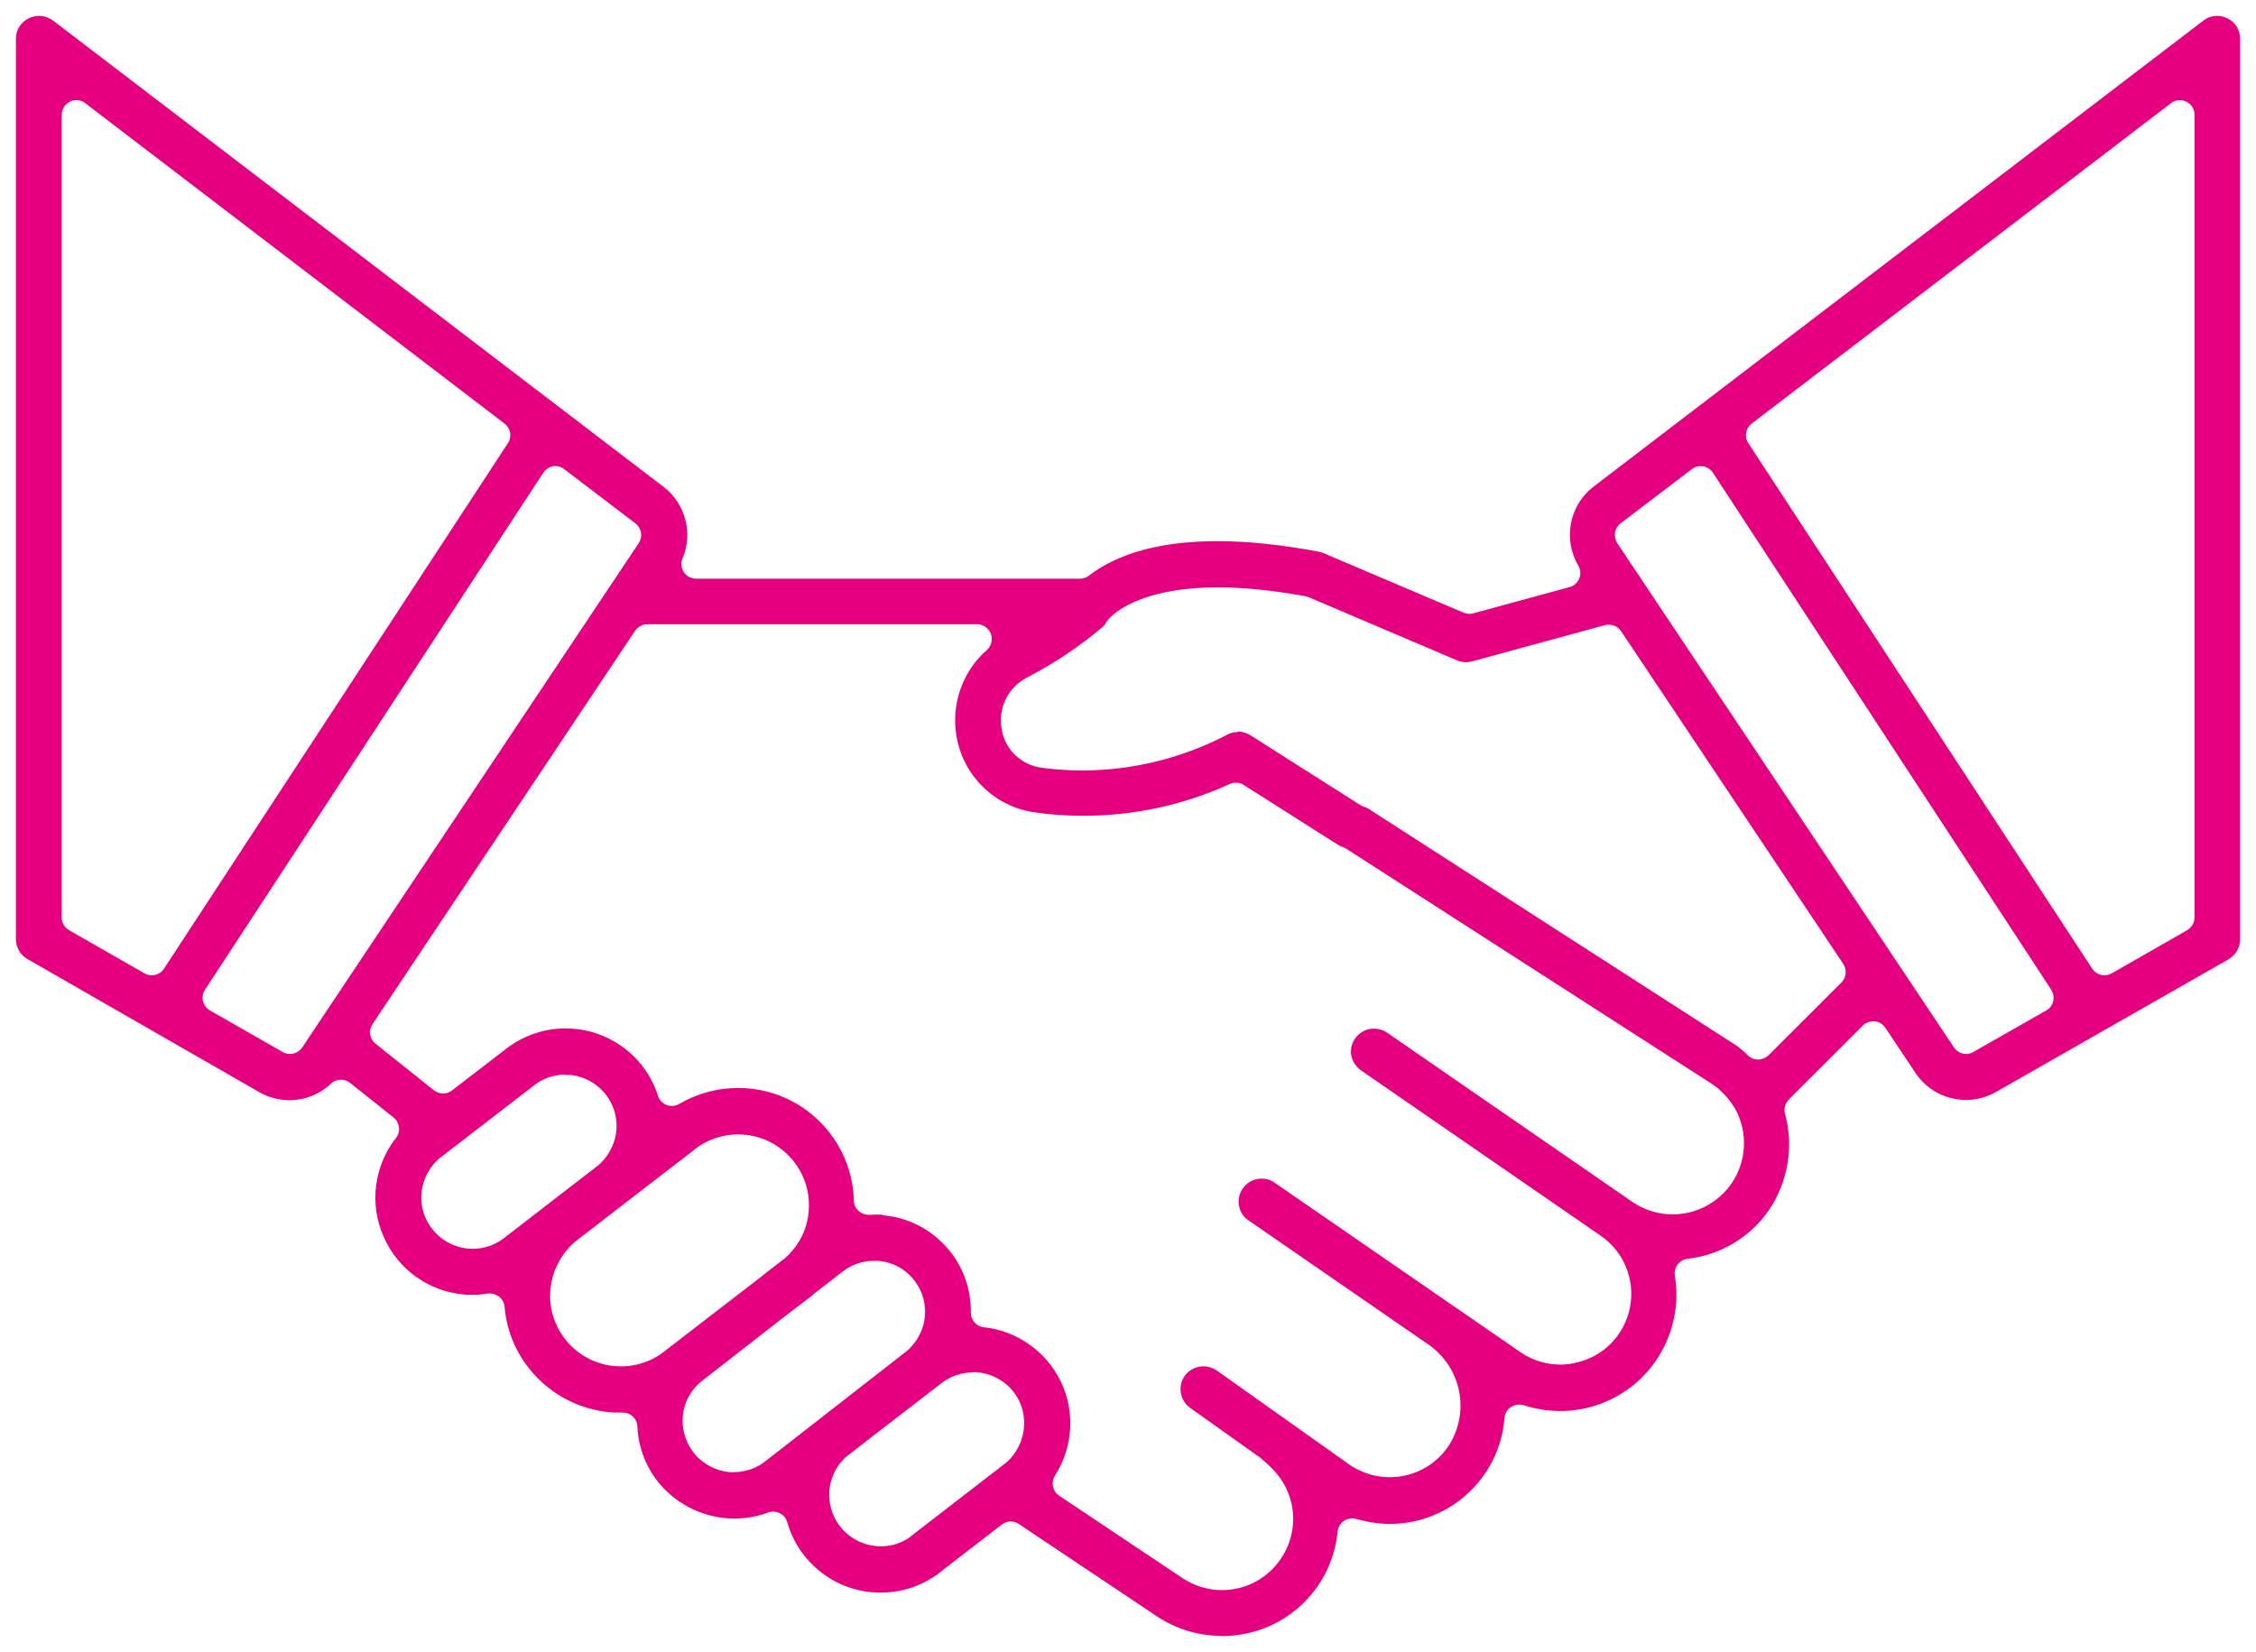 <svg width="71" height="52" viewBox="0 0 71 52" fill="none" xmlns="http://www.w3.org/2000/svg">
<path d="M38.444 51.493C37.723 51.493 37.023 51.283 36.421 50.885L32.059 47.968C31.982 47.919 31.898 47.891 31.807 47.891C31.709 47.891 31.611 47.926 31.527 47.989L29.672 49.423C29.126 49.877 28.447 50.129 27.747 50.129C27.642 50.129 27.558 50.129 27.467 50.122C26.2 50.024 25.122 49.136 24.778 47.919C24.743 47.793 24.659 47.688 24.54 47.632C24.477 47.597 24.4 47.583 24.33 47.583C24.274 47.583 24.225 47.59 24.169 47.611C23.833 47.737 23.476 47.8 23.119 47.8C22.209 47.8 21.355 47.401 20.767 46.716C20.34 46.213 20.088 45.562 20.06 44.905C20.053 44.66 19.85 44.464 19.598 44.464H19.472C19.381 44.464 19.311 44.464 19.234 44.457C18.268 44.38 17.351 43.911 16.728 43.17C16.238 42.59 15.944 41.89 15.88 41.135C15.873 41.009 15.803 40.89 15.706 40.813C15.621 40.75 15.524 40.715 15.425 40.715C15.425 40.715 15.355 40.715 15.348 40.715C15.194 40.743 15.034 40.757 14.879 40.757C14.795 40.757 14.711 40.757 14.627 40.75C13.5 40.659 12.52 39.96 12.072 38.925C11.617 37.897 11.771 36.701 12.464 35.819C12.618 35.624 12.583 35.337 12.387 35.176L11.015 34.085C10.938 34.022 10.833 33.987 10.728 33.987C10.609 33.987 10.497 34.029 10.413 34.113C10.056 34.449 9.594 34.631 9.111 34.631C8.782 34.631 8.46 34.547 8.173 34.386L0.864 30.189C0.64 30.064 0.5 29.819 0.5 29.56V1.22C0.5 0.948 0.654 0.696 0.906 0.577C1.004 0.528 1.116 0.5 1.228 0.5C1.389 0.5 1.543 0.556 1.669 0.647L20.886 15.327C21.572 15.852 21.817 16.782 21.481 17.579C21.418 17.719 21.439 17.88 21.523 18.013C21.607 18.139 21.754 18.216 21.908 18.216H33.991C34.096 18.216 34.194 18.181 34.271 18.118C35.217 17.397 36.575 17.034 38.318 17.034C39.27 17.034 40.334 17.146 41.489 17.363C41.538 17.369 41.587 17.39 41.636 17.404L46.061 19.286C46.117 19.307 46.18 19.321 46.243 19.321C46.285 19.321 46.327 19.321 46.362 19.307L49.393 18.482C49.533 18.447 49.645 18.342 49.701 18.209C49.757 18.076 49.743 17.922 49.673 17.803C49.183 16.978 49.386 15.908 50.149 15.32L69.345 0.647C69.471 0.549 69.625 0.5 69.786 0.5C69.898 0.5 70.003 0.528 70.101 0.577C70.353 0.703 70.5 0.948 70.5 1.22V29.567C70.5 29.826 70.36 30.064 70.136 30.196L62.82 34.372C62.533 34.533 62.204 34.624 61.875 34.624C61.238 34.624 60.643 34.309 60.286 33.777L59.334 32.35C59.257 32.239 59.138 32.162 58.998 32.148H58.991C58.83 32.148 58.711 32.197 58.627 32.281L56.296 34.61C56.184 34.728 56.135 34.896 56.177 35.057C56.457 36.078 56.275 37.176 55.694 38.058C55.105 38.932 54.16 39.505 53.11 39.624C52.984 39.638 52.872 39.701 52.795 39.806C52.718 39.904 52.69 40.037 52.711 40.156C52.921 41.408 52.452 42.702 51.486 43.534C50.821 44.1 49.981 44.415 49.106 44.415C48.714 44.415 48.329 44.352 47.958 44.233C47.909 44.219 47.86 44.212 47.811 44.212C47.72 44.212 47.629 44.24 47.552 44.289C47.433 44.366 47.363 44.492 47.349 44.632C47.265 45.73 46.691 46.716 45.781 47.339C45.178 47.751 44.471 47.968 43.743 47.968C43.386 47.968 43.036 47.912 42.686 47.814C42.644 47.8 42.595 47.793 42.553 47.793C42.462 47.793 42.371 47.821 42.301 47.87C42.189 47.947 42.112 48.066 42.098 48.206C41.937 49.821 40.761 51.115 39.172 51.43C38.927 51.479 38.682 51.5 38.43 51.5L38.444 51.493ZM27.775 38.253C29.357 38.379 30.582 39.722 30.554 41.317C30.554 41.555 30.729 41.757 30.967 41.778C32.01 41.89 32.934 42.548 33.389 43.492C33.844 44.436 33.767 45.569 33.2 46.45C33.067 46.66 33.123 46.94 33.333 47.08L37.226 49.682C37.597 49.926 38.024 50.052 38.458 50.052C39.144 50.052 39.781 49.745 40.208 49.206C40.936 48.29 40.845 46.996 39.998 46.192C39.907 46.094 39.788 45.989 39.669 45.891L37.457 44.317C37.247 44.17 37.135 43.919 37.156 43.66C37.177 43.401 37.338 43.177 37.576 43.072C37.667 43.03 37.772 43.009 37.877 43.009C38.024 43.009 38.171 43.058 38.297 43.142L42.518 46.136C42.889 46.373 43.309 46.499 43.736 46.499C44.485 46.499 45.185 46.129 45.599 45.499C46.271 44.436 45.991 43.051 44.968 42.331L39.291 38.414C38.962 38.191 38.885 37.736 39.109 37.414C39.242 37.218 39.466 37.099 39.704 37.099C39.851 37.099 39.991 37.141 40.11 37.225L47.881 42.583C48.252 42.828 48.672 42.953 49.106 42.953C49.26 42.953 49.407 42.939 49.554 42.904C50.436 42.73 51.122 42.044 51.297 41.156C51.472 40.268 51.094 39.373 50.345 38.876L42.833 33.693C42.623 33.547 42.497 33.295 42.518 33.043C42.539 32.784 42.7 32.56 42.931 32.448C43.029 32.4 43.134 32.379 43.239 32.379C43.386 32.379 43.533 32.42 43.652 32.504L51.416 37.862C51.801 38.107 52.214 38.225 52.641 38.225C53.39 38.225 54.083 37.855 54.503 37.239C54.965 36.554 55.014 35.673 54.629 34.938C54.433 34.603 54.195 34.337 53.901 34.134L42.364 26.713C42.364 26.713 42.301 26.678 42.266 26.664C42.217 26.65 42.175 26.63 42.133 26.608L39.137 24.706C39.06 24.657 38.976 24.636 38.892 24.636C38.829 24.636 38.759 24.65 38.703 24.678C37.247 25.343 35.693 25.678 34.089 25.678C33.571 25.678 33.046 25.643 32.528 25.566C31.296 25.378 30.323 24.426 30.106 23.195C29.924 22.181 30.288 21.132 31.058 20.461C31.198 20.335 31.254 20.132 31.184 19.95C31.114 19.775 30.946 19.649 30.75 19.649H20.375C20.221 19.649 20.081 19.726 19.99 19.852L11.722 32.239C11.589 32.441 11.631 32.7 11.82 32.854L13.661 34.323C13.745 34.386 13.843 34.421 13.948 34.421C14.053 34.421 14.144 34.386 14.228 34.323L15.845 33.078C16.399 32.623 17.092 32.371 17.799 32.371C18.093 32.371 18.387 32.413 18.667 32.497C19.64 32.784 20.403 33.532 20.711 34.498C20.753 34.631 20.858 34.736 20.984 34.784C21.033 34.805 21.089 34.812 21.145 34.812C21.229 34.812 21.306 34.791 21.376 34.749C21.936 34.421 22.58 34.246 23.231 34.246C23.847 34.246 24.456 34.4 24.995 34.7C26.123 35.323 26.844 36.505 26.872 37.792C26.872 37.918 26.928 38.037 27.026 38.12C27.11 38.197 27.222 38.239 27.334 38.239C27.439 38.239 27.516 38.232 27.586 38.232C27.642 38.232 27.698 38.232 27.761 38.232L27.775 38.253ZM30.624 43.198C30.246 43.198 29.875 43.331 29.581 43.576C27.602 45.1 26.61 45.867 26.606 45.877C26.144 46.31 25.976 46.982 26.186 47.583C26.396 48.185 26.942 48.611 27.579 48.667C27.621 48.667 27.677 48.674 27.733 48.674C28.111 48.674 28.482 48.535 28.762 48.283L31.695 46.017C32.353 45.408 32.416 44.387 31.835 43.737C31.527 43.394 31.086 43.191 30.624 43.191V43.198ZM27.502 39.687C27.117 39.687 26.753 39.827 26.459 40.072L25.64 40.708C25.64 40.708 25.576 40.764 25.555 40.785L24.799 41.359L22.034 43.513C21.705 43.807 21.516 44.184 21.488 44.597C21.453 45.017 21.593 45.443 21.866 45.772C22.139 46.094 22.545 46.303 22.965 46.339C23.007 46.339 23.056 46.339 23.098 46.339C23.483 46.339 23.854 46.199 24.141 45.954L28.566 42.506C29.063 42.044 29.238 41.387 29.028 40.771C28.818 40.163 28.272 39.736 27.635 39.687C27.593 39.687 27.495 39.687 27.495 39.687H27.502ZM23.231 35.708C22.706 35.708 22.188 35.897 21.789 36.239L18.079 39.1C17.4 39.708 17.141 40.645 17.428 41.492C17.715 42.338 18.471 42.932 19.36 43.002C19.423 43.002 19.486 43.009 19.549 43.009C20.074 43.009 20.585 42.821 20.984 42.478L23.707 40.38L24.722 39.589C25.157 39.191 25.409 38.687 25.451 38.12C25.527 37.218 25.052 36.372 24.246 35.952C23.931 35.792 23.581 35.708 23.224 35.708H23.231ZM17.792 33.826C17.407 33.826 17.043 33.959 16.749 34.211L13.808 36.477C13.311 36.939 13.136 37.603 13.346 38.218C13.556 38.82 14.102 39.247 14.739 39.303C14.788 39.303 14.837 39.309 14.886 39.309C15.264 39.309 15.636 39.17 15.922 38.925L18.856 36.659C19.353 36.197 19.528 35.533 19.318 34.917C19.108 34.316 18.562 33.889 17.925 33.833C17.876 33.833 17.785 33.833 17.785 33.833L17.792 33.826ZM38.955 23.028C39.095 23.028 39.228 23.07 39.347 23.14L42.826 25.35C42.826 25.35 42.896 25.392 42.938 25.398C42.973 25.405 43.001 25.419 43.029 25.433L54.678 32.931C54.776 33.008 54.895 33.106 55.008 33.218C55.092 33.302 55.211 33.351 55.33 33.351C55.449 33.351 55.568 33.302 55.658 33.218L57.955 30.924C58.109 30.77 58.13 30.525 58.011 30.343L51.017 19.866C50.933 19.74 50.786 19.663 50.632 19.663C50.59 19.663 50.555 19.663 50.513 19.677L46.334 20.817C46.271 20.831 46.208 20.845 46.145 20.845C46.047 20.845 45.956 20.825 45.864 20.79L41.181 18.796C41.181 18.796 41.118 18.775 41.083 18.768C40.082 18.586 39.158 18.488 38.332 18.488C36.26 18.488 35.336 19.09 35.035 19.349C34.971 19.405 34.901 19.468 34.845 19.545C34.824 19.566 34.81 19.593 34.796 19.622C34.775 19.663 34.747 19.698 34.712 19.726C33.977 20.349 33.172 20.887 32.318 21.328C31.716 21.643 31.401 22.293 31.527 22.965C31.625 23.594 32.15 24.091 32.794 24.168C33.214 24.224 33.641 24.252 34.061 24.252C35.63 24.252 37.198 23.867 38.584 23.146C38.703 23.076 38.829 23.042 38.955 23.042V23.028ZM53.523 14.67C53.425 14.67 53.327 14.705 53.243 14.768L51.003 16.474C50.807 16.621 50.765 16.894 50.898 17.097L61.497 32.973C61.581 33.099 61.728 33.176 61.882 33.176C61.959 33.176 62.036 33.155 62.106 33.113L64.402 31.805C64.514 31.742 64.591 31.637 64.619 31.511C64.647 31.385 64.619 31.259 64.556 31.155L53.908 14.88C53.838 14.775 53.726 14.698 53.6 14.677C53.6 14.677 53.53 14.677 53.523 14.677V14.67ZM17.407 14.677C17.281 14.698 17.169 14.775 17.099 14.88L6.451 31.155C6.381 31.259 6.36 31.392 6.388 31.511C6.416 31.637 6.5 31.742 6.605 31.805L8.894 33.113C8.964 33.155 9.041 33.176 9.125 33.176C9.279 33.176 9.426 33.099 9.51 32.973L20.102 17.097C20.235 16.894 20.193 16.621 19.997 16.474L17.757 14.768C17.673 14.705 17.582 14.67 17.477 14.67C17.477 14.67 17.407 14.67 17.4 14.67L17.407 14.677ZM68.603 3.151C68.505 3.151 68.4 3.186 68.323 3.249L55.127 13.334C54.937 13.481 54.888 13.754 55.022 13.949L65.844 30.49C65.928 30.623 66.076 30.7 66.23 30.7C66.307 30.7 66.391 30.679 66.461 30.637L68.834 29.28C68.974 29.196 69.065 29.042 69.065 28.881V3.612C69.065 3.437 68.967 3.277 68.806 3.2C68.743 3.172 68.673 3.151 68.603 3.151ZM2.404 3.151C2.334 3.151 2.264 3.165 2.201 3.2C2.047 3.277 1.942 3.437 1.942 3.612V28.881C1.942 29.049 2.033 29.196 2.173 29.28L4.546 30.637C4.616 30.679 4.693 30.7 4.777 30.7C4.931 30.7 5.078 30.623 5.162 30.49L15.986 13.949C16.119 13.747 16.07 13.481 15.88 13.334L2.684 3.249C2.607 3.186 2.509 3.151 2.404 3.151Z" fill="#E5007F"/>
</svg>
